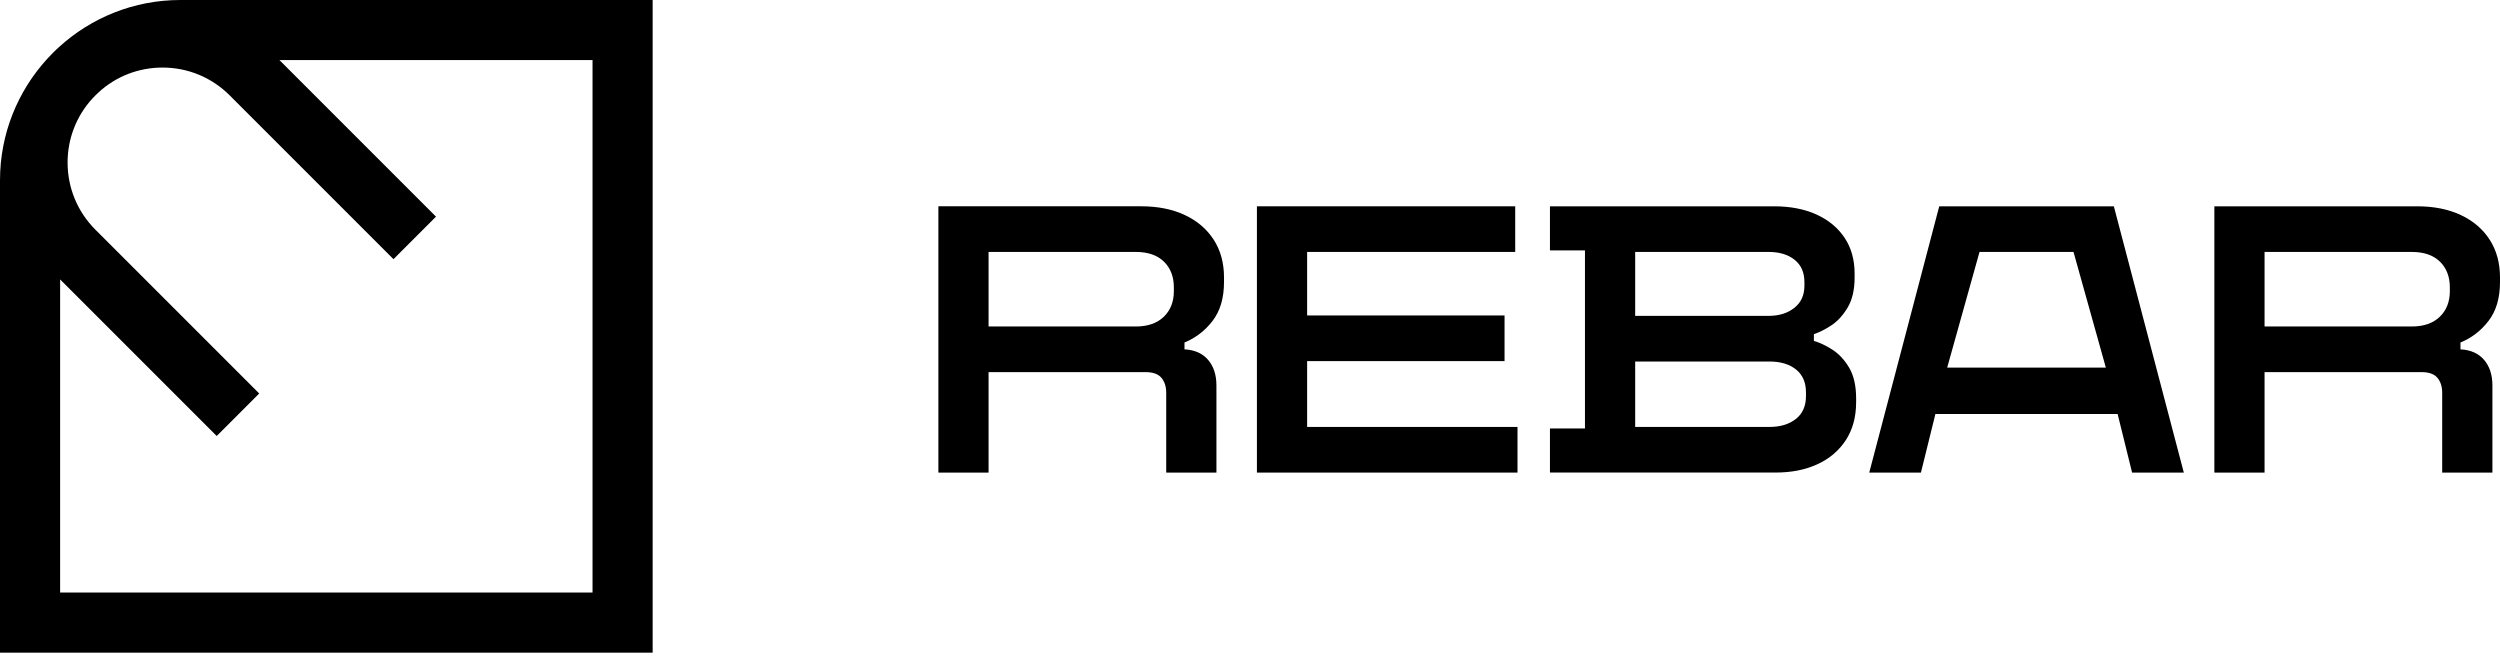 <svg width="142" height="38" viewBox="0 0 142 38" fill="none" xmlns="http://www.w3.org/2000/svg">
<path d="M10.246 0C7.594 0 5.174 1.013 3.353 2.672C3.235 2.779 3.117 2.888 3.004 3.004C2.89 3.117 2.779 3.235 2.672 3.353C1.013 5.174 0 7.594 0 10.246V37.073H37.071V0H10.244H10.246ZM33.656 33.656H3.415V15.872L12.308 24.765L14.723 22.35L5.419 13.046C4.4 12.026 3.839 10.673 3.839 9.231C3.839 7.885 4.33 6.614 5.226 5.619C5.354 5.483 5.485 5.351 5.622 5.224C6.614 4.327 7.885 3.837 9.231 3.837C10.673 3.837 12.026 4.398 13.046 5.417L22.35 14.721L24.765 12.306L15.872 3.412H33.656V33.654V33.656Z" fill="black"/>
<path d="M53.3 26.843V11.717H64.815C65.767 11.717 66.593 11.883 67.299 12.215C68.005 12.546 68.552 13.014 68.941 13.62C69.329 14.224 69.524 14.939 69.524 15.759V16.018C69.524 16.926 69.308 17.659 68.877 18.222C68.446 18.785 67.912 19.194 67.279 19.455V19.843C67.856 19.873 68.3 20.07 68.618 20.438C68.934 20.806 69.093 21.292 69.093 21.896V26.843H66.241V22.304C66.241 21.959 66.15 21.678 65.971 21.462C65.792 21.246 65.492 21.137 65.074 21.137H56.151V26.843H53.3ZM56.151 18.545H64.513C65.19 18.545 65.719 18.361 66.103 17.993C66.484 17.625 66.675 17.139 66.675 16.535V16.32C66.675 15.716 66.486 15.227 66.112 14.862C65.737 14.494 65.204 14.31 64.513 14.31H56.151V18.545Z" fill="black"/>
<path d="M71.393 26.843V11.718H86.064V14.31H74.245V17.918H85.458V20.511H74.245V24.25H86.194V26.843H71.393Z" fill="black"/>
<path d="M88.037 26.843V24.337H90.026V14.224H88.037V11.718H100.763C101.685 11.718 102.488 11.872 103.172 12.183C103.855 12.494 104.389 12.932 104.77 13.502C105.151 14.072 105.342 14.753 105.342 15.543V15.759C105.342 16.451 105.213 17.017 104.954 17.455C104.695 17.895 104.389 18.234 104.034 18.47C103.68 18.708 103.346 18.876 103.029 18.978V19.367C103.344 19.453 103.692 19.614 104.066 19.852C104.441 20.091 104.761 20.431 105.029 20.879C105.294 21.326 105.428 21.909 105.428 22.629V22.845C105.428 23.68 105.233 24.398 104.845 24.995C104.457 25.592 103.919 26.051 103.235 26.366C102.552 26.684 101.755 26.841 100.847 26.841H88.035L88.037 26.843ZM92.878 17.941H100.461C101.051 17.941 101.537 17.789 101.918 17.487C102.3 17.185 102.491 16.767 102.491 16.233V16.018C102.491 15.471 102.302 15.048 101.93 14.753C101.555 14.458 101.065 14.31 100.461 14.31H92.878V17.941ZM92.878 24.25H100.504C101.124 24.25 101.623 24.098 102.007 23.796C102.388 23.494 102.579 23.061 102.579 22.5V22.284C102.579 21.721 102.391 21.29 102.016 20.988C101.641 20.686 101.137 20.534 100.504 20.534H92.878V24.25Z" fill="black"/>
<path d="M106.173 26.843L110.149 11.718H120.066L124.041 26.843H121.103L120.281 23.515H109.931L109.109 26.843H106.171H106.173ZM110.603 20.879H119.612L117.775 14.31H112.437L110.6 20.879H110.603Z" fill="black"/>
<path d="M125.776 26.843V11.718H137.291C138.243 11.718 139.069 11.883 139.775 12.215C140.481 12.546 141.028 13.014 141.417 13.62C141.805 14.226 142 14.939 142 15.759V16.018C142 16.926 141.784 17.659 141.353 18.222C140.922 18.785 140.388 19.194 139.755 19.455V19.843C140.331 19.873 140.776 20.07 141.094 20.438C141.41 20.806 141.569 21.292 141.569 21.896V26.843H138.717V22.305C138.717 21.959 138.626 21.678 138.447 21.462C138.267 21.247 137.968 21.137 137.55 21.137H128.627V26.843H125.776ZM128.627 18.545H136.989C137.666 18.545 138.195 18.361 138.579 17.993C138.96 17.625 139.151 17.139 139.151 16.535V16.32C139.151 15.716 138.962 15.228 138.588 14.862C138.213 14.494 137.679 14.31 136.989 14.31H128.627V18.545Z" fill="black"/>
</svg>
